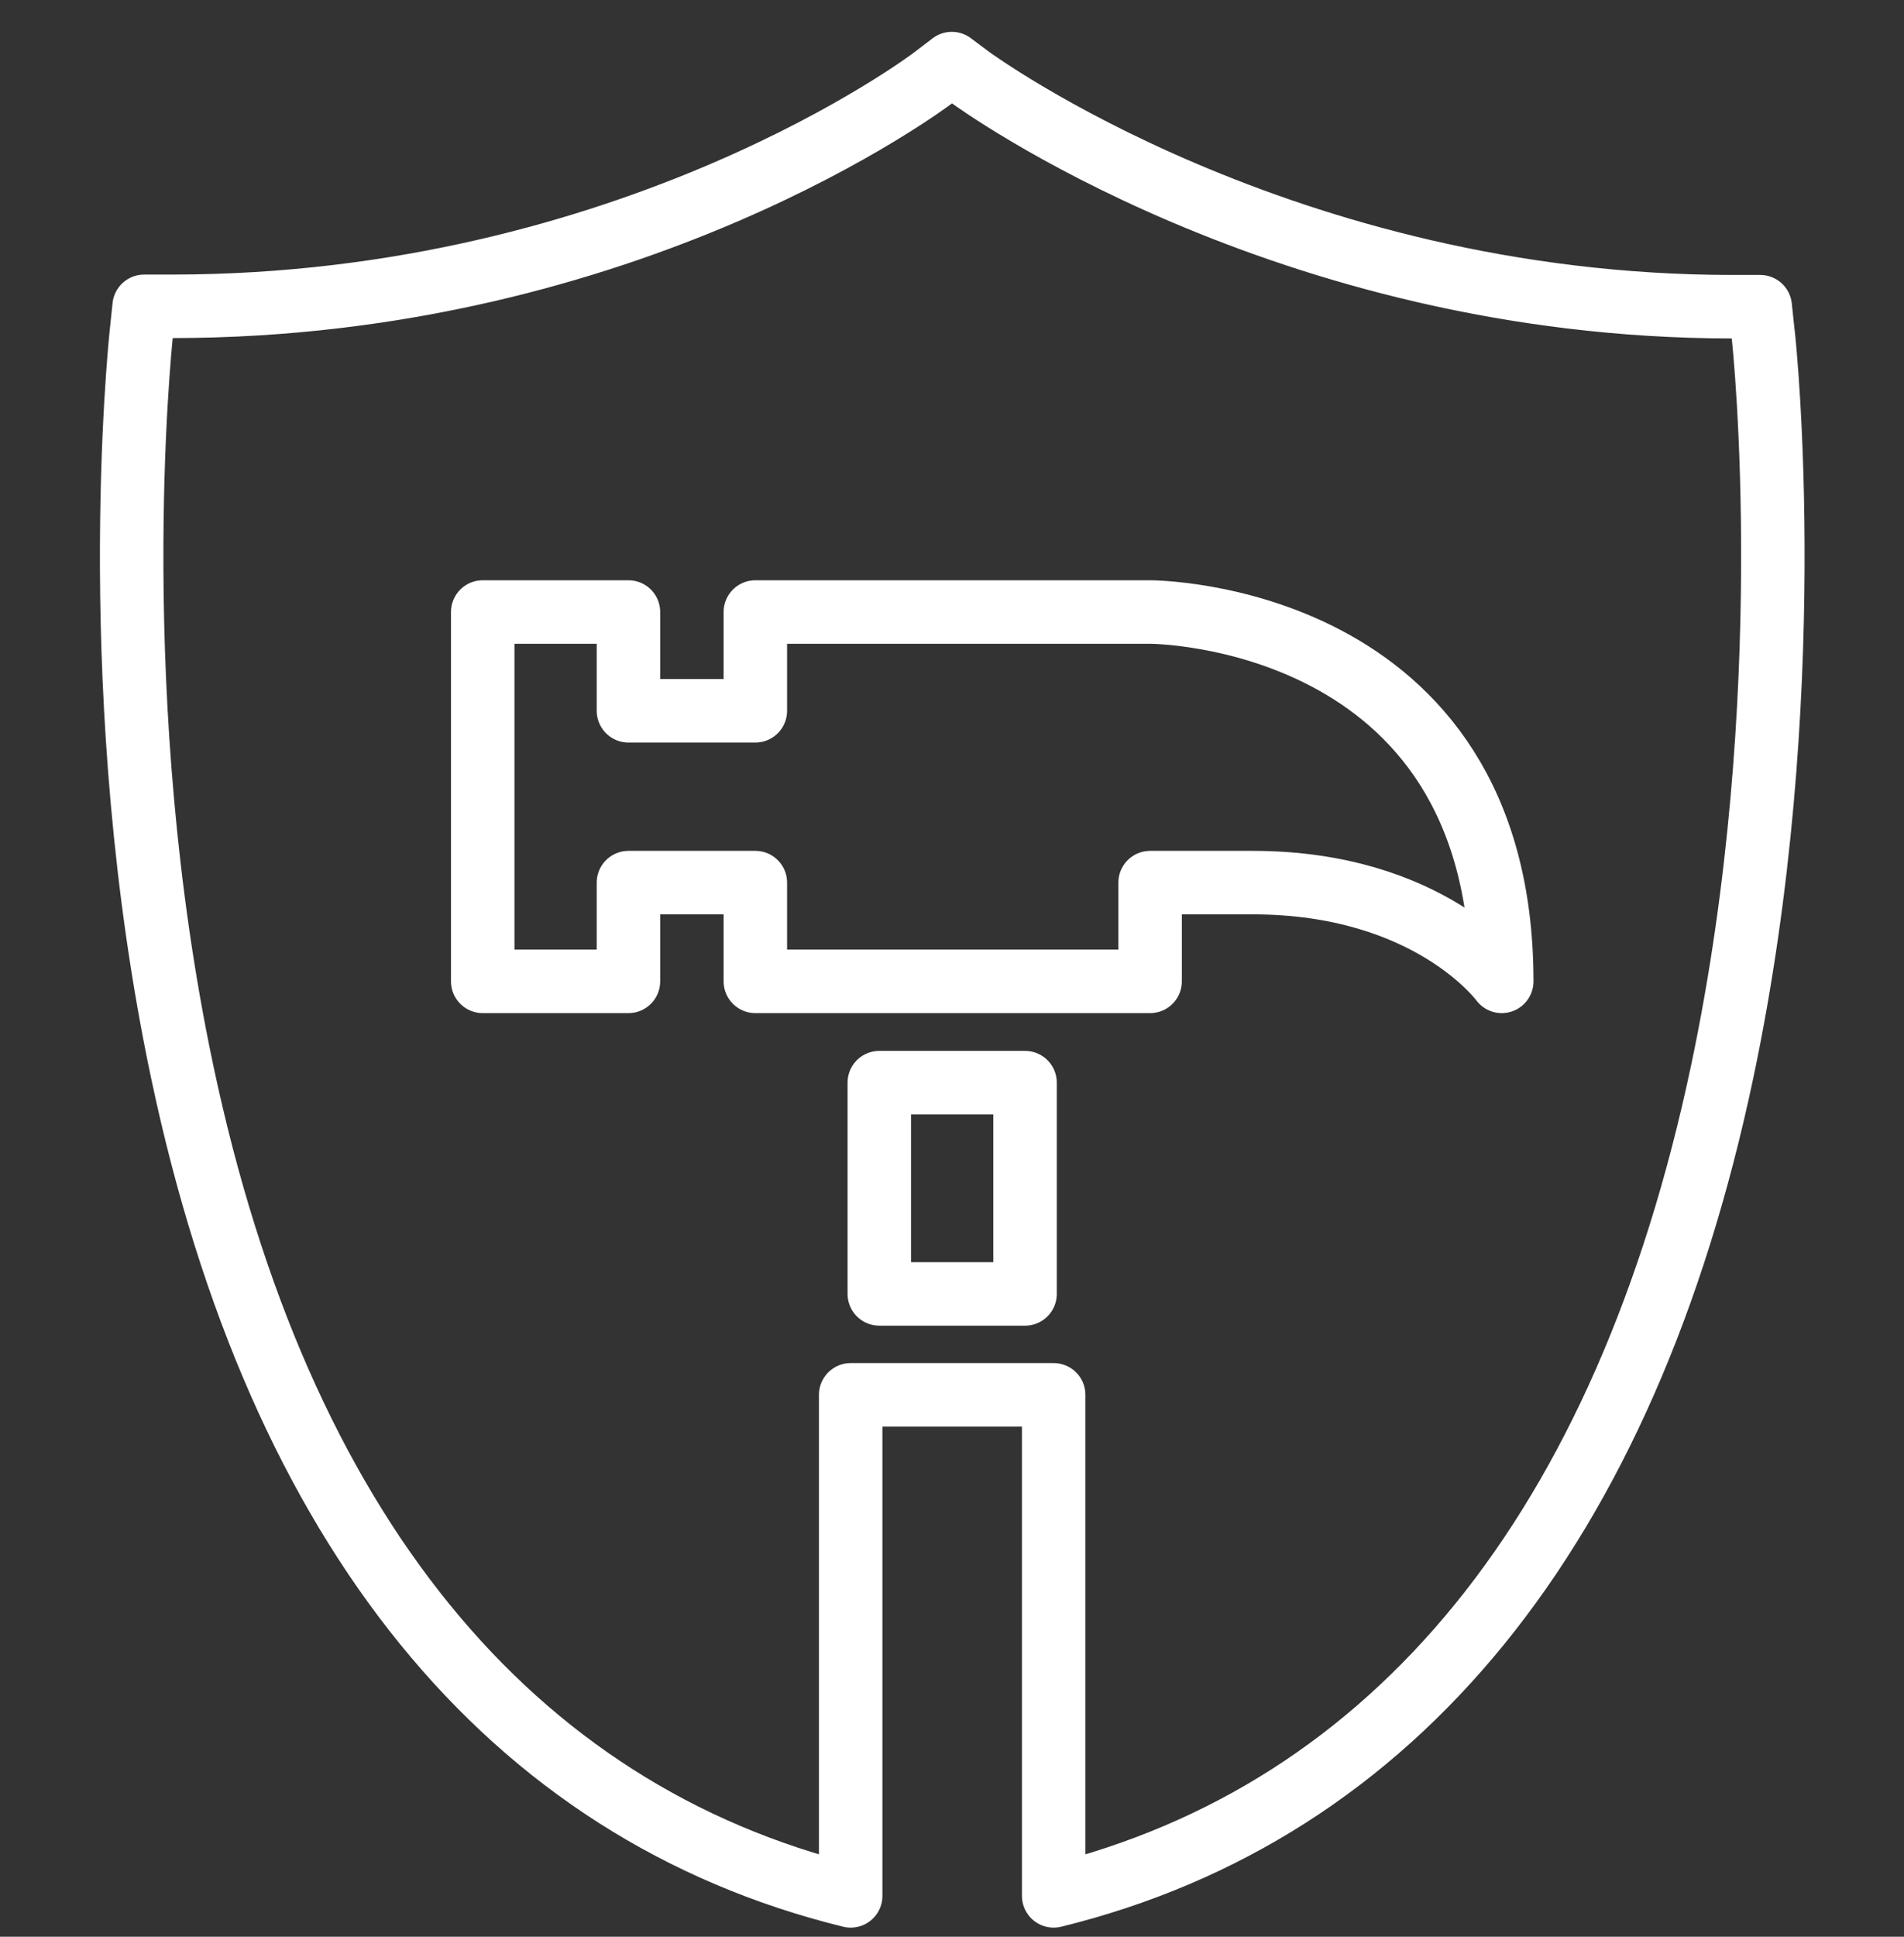 <svg width="60" height="61" viewBox="0 0 60 61" fill="none" xmlns="http://www.w3.org/2000/svg">
<rect x="0" y="0" width="60" height="61" fill="#333333" stroke="none"/>
<g clip-path="url(#clip0_158_355)">
<path d="M55.561 10.525L55.469 9.66H54.601C40.436 9.66 30.691 2.516 30.588 2.447L29.994 2.003L29.412 2.447C29.32 2.516 19.896 9.648 5.41 9.648H4.542L4.451 10.514C4.405 10.981 3.263 22.033 5.742 33.758C8.792 48.182 16.046 57.069 26.807 59.713V43.932H33.204V59.713C43.965 57.069 51.22 48.182 54.27 33.758C56.749 22.033 55.618 10.981 55.561 10.514V10.525ZM32.302 40.753H27.709V34.099H32.302V40.753ZM39.476 27.799H36.243V30.909H23.803V27.799H19.804V30.909H15.212V19.276H19.804V22.387H23.803V19.276H36.243C36.243 19.276 47.324 19.276 47.324 30.909C47.324 30.909 45.062 27.799 39.476 27.799Z" stroke="white" stroke-width="2" stroke-linecap="round" stroke-linejoin="round"/>
</g>
<defs>
<clipPath id="clip0_158_355">
<rect width="54" height="60" fill="white" transform="translate(3 0.864)"/>
</clipPath>
</defs>
</svg>
